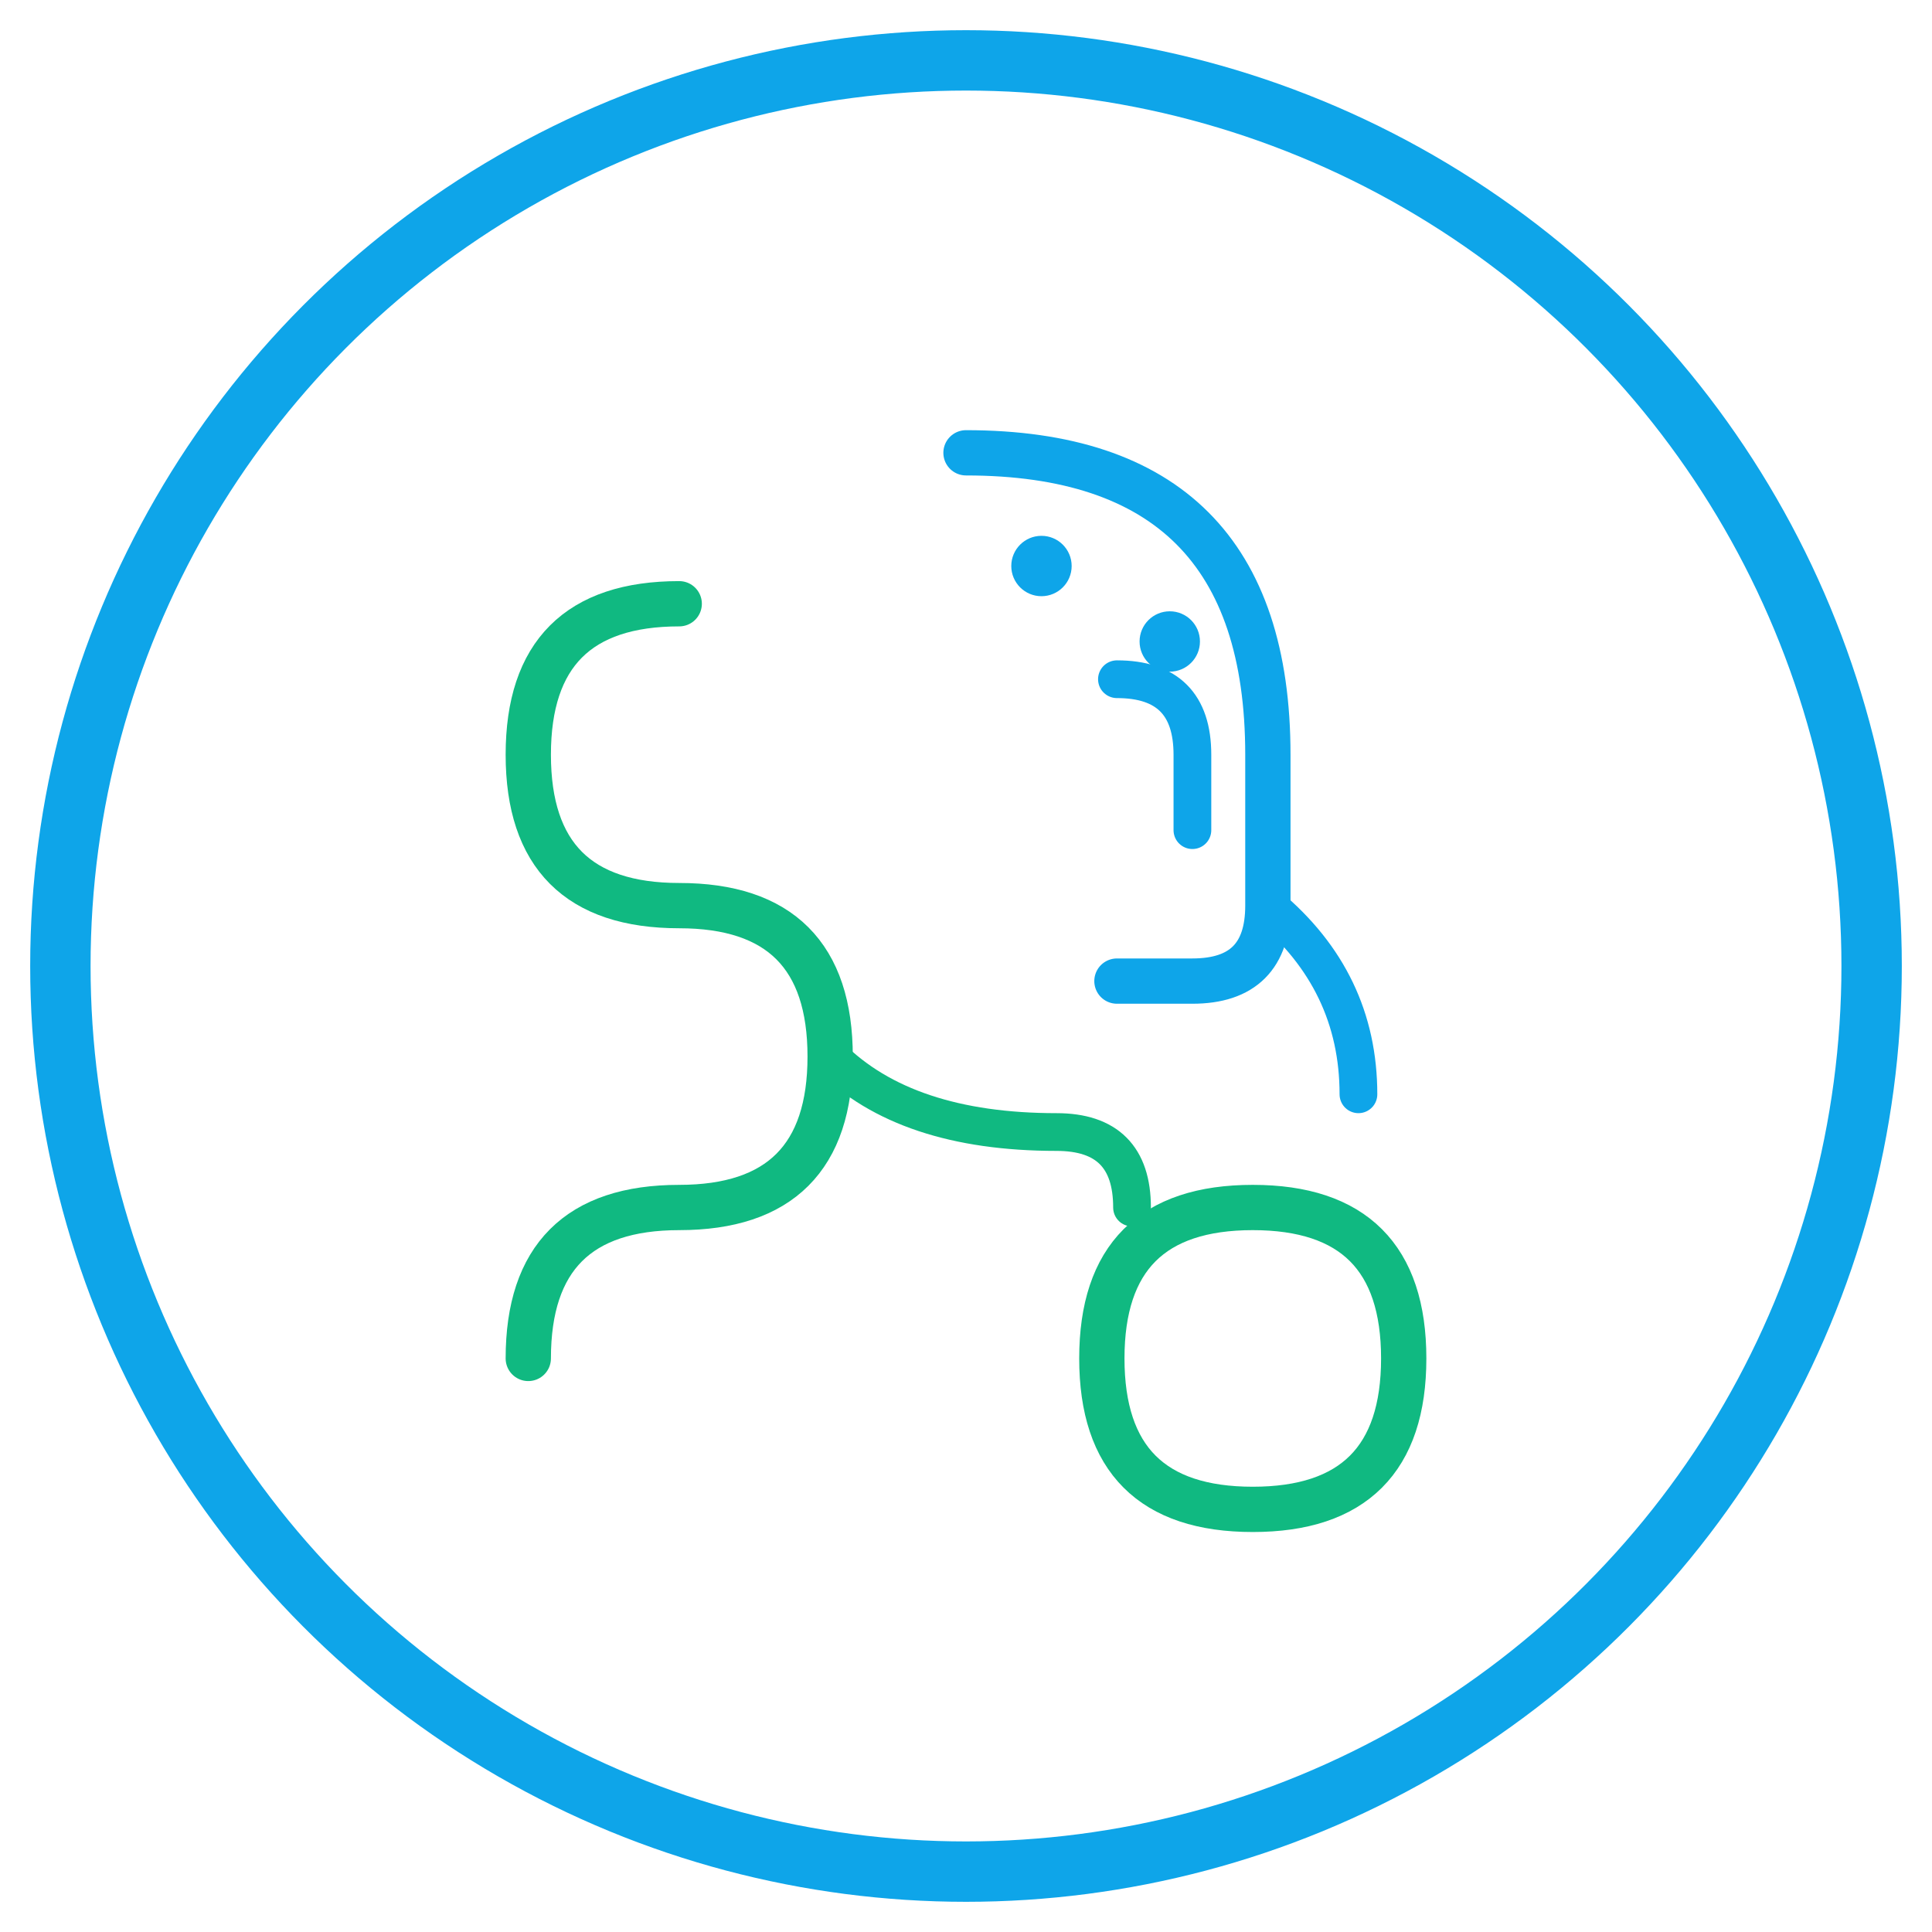 <svg xmlns="http://www.w3.org/2000/svg" viewBox="0 0 256 256">
  <circle cx="128" cy="128" r="120" fill="none" stroke="#0EA5E9" stroke-width="8"/>
  <path d="M90 80 Q70 80 70 100 Q70 120 90 120 Q110 120 110 140 Q110 160 90 160 Q70 160 70 180" fill="none" stroke="#10B981" stroke-width="6" stroke-linecap="round"/>
  <path d="M128 60 Q148 60 158 70 Q168 80 168 100 L168 120 Q168 130 158 130 L148 130" fill="none" stroke="#0EA5E9" stroke-width="6" stroke-linecap="round"/>
  <path d="M148 90 Q158 90 158 100 L158 110" fill="none" stroke="#0EA5E9" stroke-width="5" stroke-linecap="round"/>
  <circle cx="138" cy="75" r="4" fill="#0EA5E9"/>
  <circle cx="155" cy="85" r="4" fill="#0EA5E9"/>
  <path d="M166 160 Q186 160 186 180 Q186 200 166 200 Q146 200 146 180 Q146 160 166 160" fill="none" stroke="#10B981" stroke-width="6" stroke-linecap="round"/>
  <path d="M110 140 Q120 150 140 150 Q150 150 150 160" fill="none" stroke="#10B981" stroke-width="5" stroke-linecap="round" stroke-linejoin="round"/>
  <path d="M168 120 Q180 130 180 145" fill="none" stroke="#0EA5E9" stroke-width="5" stroke-linecap="round"/>
</svg>